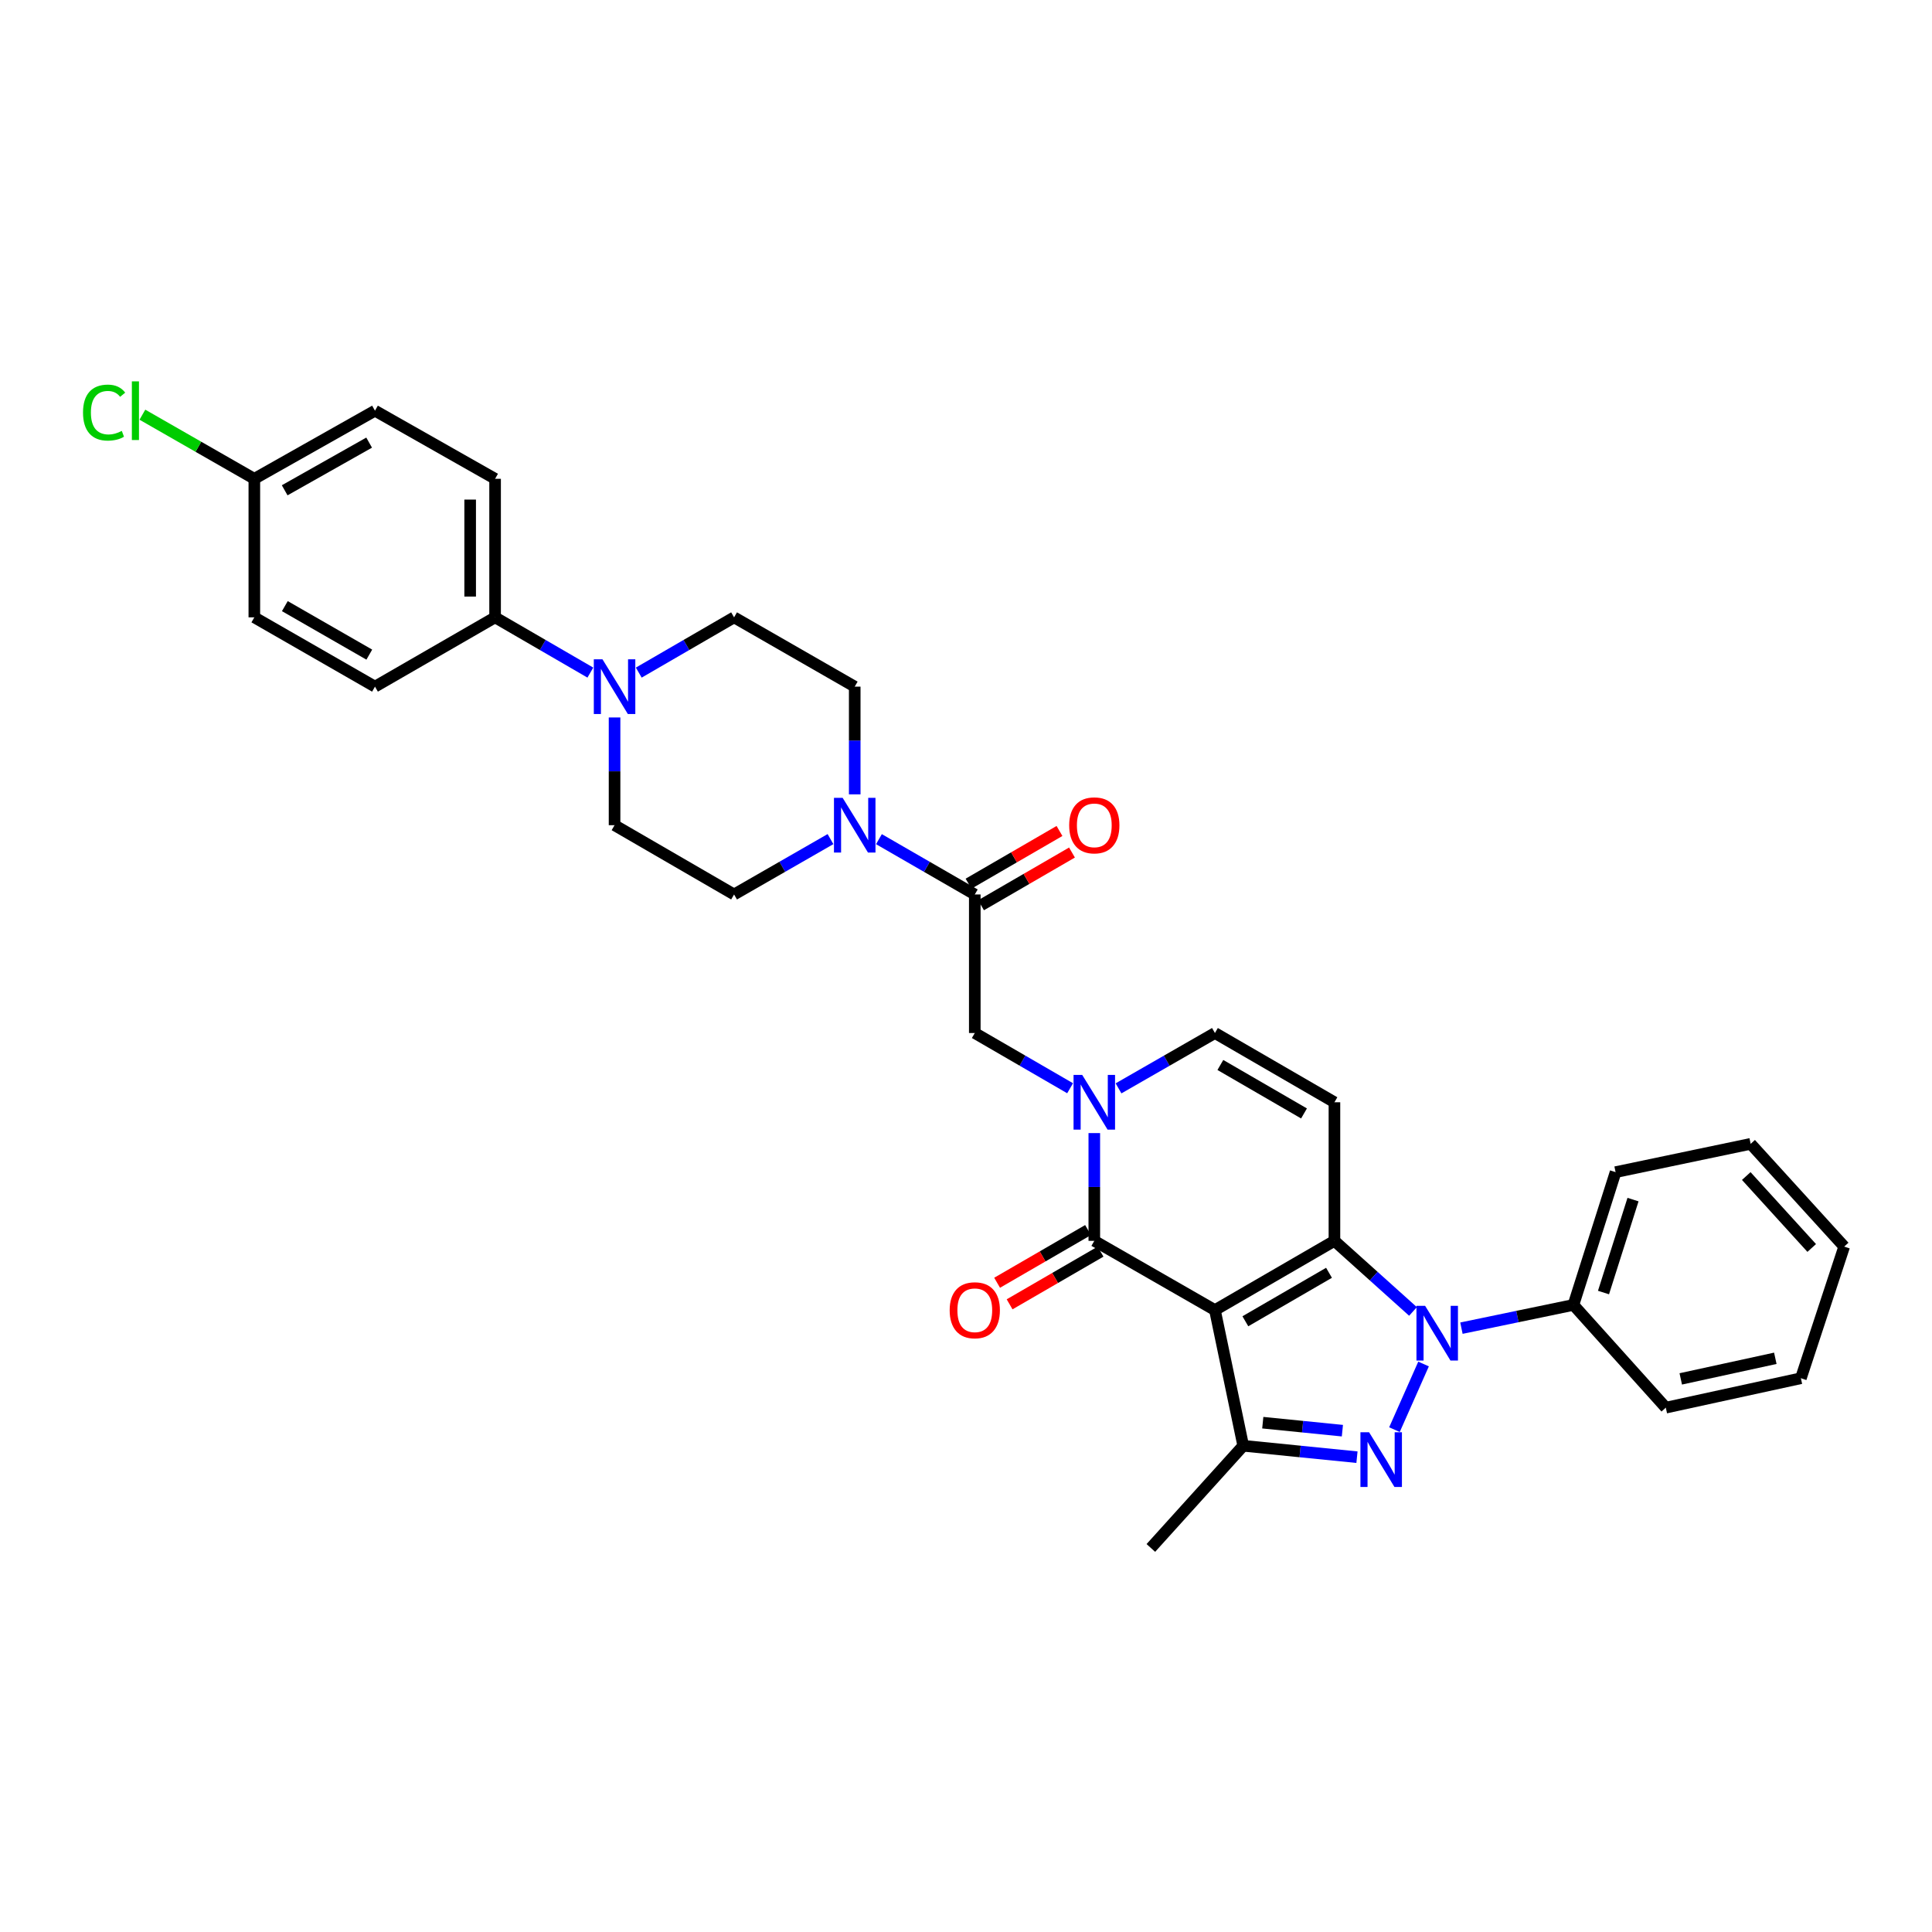 <?xml version='1.0' encoding='iso-8859-1'?>
<svg version='1.1' baseProfile='full'
              xmlns='http://www.w3.org/2000/svg'
                      xmlns:rdkit='http://www.rdkit.org/xml'
                      xmlns:xlink='http://www.w3.org/1999/xlink'
                  xml:space='preserve'
width='1000px' height='1000px' viewBox='0 0 1000 1000'>
<!-- END OF HEADER -->
<rect style='opacity:1.0;fill:#FFFFFF;stroke:none' width='1000' height='1000' x='0' y='0'> </rect>
<path class='bond-0' d='M 628.849,678.104 L 690.701,642.261' style='fill:none;fill-rule:evenodd;stroke:#000000;stroke-width:6px;stroke-linecap:butt;stroke-linejoin:miter;stroke-opacity:1' />
<path class='bond-0' d='M 644.595,683.889 L 687.892,658.799' style='fill:none;fill-rule:evenodd;stroke:#000000;stroke-width:6px;stroke-linecap:butt;stroke-linejoin:miter;stroke-opacity:1' />
<path class='bond-3' d='M 628.849,678.104 L 566.409,642.261' style='fill:none;fill-rule:evenodd;stroke:#000000;stroke-width:6px;stroke-linecap:butt;stroke-linejoin:miter;stroke-opacity:1' />
<path class='bond-4' d='M 628.849,678.104 L 643.491,748.327' style='fill:none;fill-rule:evenodd;stroke:#000000;stroke-width:6px;stroke-linecap:butt;stroke-linejoin:miter;stroke-opacity:1' />
<path class='bond-1' d='M 690.701,642.261 L 711.035,660.531' style='fill:none;fill-rule:evenodd;stroke:#000000;stroke-width:6px;stroke-linecap:butt;stroke-linejoin:miter;stroke-opacity:1' />
<path class='bond-1' d='M 711.035,660.531 L 731.368,678.802' style='fill:none;fill-rule:evenodd;stroke:#0000FF;stroke-width:6px;stroke-linecap:butt;stroke-linejoin:miter;stroke-opacity:1' />
<path class='bond-6' d='M 690.701,642.261 L 690.701,570.532' style='fill:none;fill-rule:evenodd;stroke:#000000;stroke-width:6px;stroke-linecap:butt;stroke-linejoin:miter;stroke-opacity:1' />
<path class='bond-12' d='M 756.436,687.455 L 785.418,681.439' style='fill:none;fill-rule:evenodd;stroke:#0000FF;stroke-width:6px;stroke-linecap:butt;stroke-linejoin:miter;stroke-opacity:1' />
<path class='bond-12' d='M 785.418,681.439 L 814.399,675.423' style='fill:none;fill-rule:evenodd;stroke:#000000;stroke-width:6px;stroke-linecap:butt;stroke-linejoin:miter;stroke-opacity:1' />
<path class='bond-32' d='M 736.828,706.008 L 721.772,739.981' style='fill:none;fill-rule:evenodd;stroke:#0000FF;stroke-width:6px;stroke-linecap:butt;stroke-linejoin:miter;stroke-opacity:1' />
<path class='bond-2' d='M 702.364,754.236 L 672.928,751.282' style='fill:none;fill-rule:evenodd;stroke:#0000FF;stroke-width:6px;stroke-linecap:butt;stroke-linejoin:miter;stroke-opacity:1' />
<path class='bond-2' d='M 672.928,751.282 L 643.491,748.327' style='fill:none;fill-rule:evenodd;stroke:#000000;stroke-width:6px;stroke-linecap:butt;stroke-linejoin:miter;stroke-opacity:1' />
<path class='bond-2' d='M 694.821,740.514 L 674.216,738.446' style='fill:none;fill-rule:evenodd;stroke:#0000FF;stroke-width:6px;stroke-linecap:butt;stroke-linejoin:miter;stroke-opacity:1' />
<path class='bond-2' d='M 674.216,738.446 L 653.611,736.377' style='fill:none;fill-rule:evenodd;stroke:#000000;stroke-width:6px;stroke-linecap:butt;stroke-linejoin:miter;stroke-opacity:1' />
<path class='bond-5' d='M 566.409,642.261 L 566.409,614.373' style='fill:none;fill-rule:evenodd;stroke:#000000;stroke-width:6px;stroke-linecap:butt;stroke-linejoin:miter;stroke-opacity:1' />
<path class='bond-5' d='M 566.409,614.373 L 566.409,586.485' style='fill:none;fill-rule:evenodd;stroke:#0000FF;stroke-width:6px;stroke-linecap:butt;stroke-linejoin:miter;stroke-opacity:1' />
<path class='bond-14' d='M 563.175,636.68 L 539.639,650.317' style='fill:none;fill-rule:evenodd;stroke:#000000;stroke-width:6px;stroke-linecap:butt;stroke-linejoin:miter;stroke-opacity:1' />
<path class='bond-14' d='M 539.639,650.317 L 516.103,663.954' style='fill:none;fill-rule:evenodd;stroke:#FF0000;stroke-width:6px;stroke-linecap:butt;stroke-linejoin:miter;stroke-opacity:1' />
<path class='bond-14' d='M 569.643,647.842 L 546.107,661.479' style='fill:none;fill-rule:evenodd;stroke:#000000;stroke-width:6px;stroke-linecap:butt;stroke-linejoin:miter;stroke-opacity:1' />
<path class='bond-14' d='M 546.107,661.479 L 522.57,675.117' style='fill:none;fill-rule:evenodd;stroke:#FF0000;stroke-width:6px;stroke-linecap:butt;stroke-linejoin:miter;stroke-opacity:1' />
<path class='bond-23' d='M 643.491,748.327 L 595.679,801.214' style='fill:none;fill-rule:evenodd;stroke:#000000;stroke-width:6px;stroke-linecap:butt;stroke-linejoin:miter;stroke-opacity:1' />
<path class='bond-9' d='M 578.949,563.334 L 603.899,549.011' style='fill:none;fill-rule:evenodd;stroke:#0000FF;stroke-width:6px;stroke-linecap:butt;stroke-linejoin:miter;stroke-opacity:1' />
<path class='bond-9' d='M 603.899,549.011 L 628.849,534.689' style='fill:none;fill-rule:evenodd;stroke:#000000;stroke-width:6px;stroke-linecap:butt;stroke-linejoin:miter;stroke-opacity:1' />
<path class='bond-11' d='M 553.882,563.273 L 529.215,548.981' style='fill:none;fill-rule:evenodd;stroke:#0000FF;stroke-width:6px;stroke-linecap:butt;stroke-linejoin:miter;stroke-opacity:1' />
<path class='bond-11' d='M 529.215,548.981 L 504.549,534.689' style='fill:none;fill-rule:evenodd;stroke:#000000;stroke-width:6px;stroke-linecap:butt;stroke-linejoin:miter;stroke-opacity:1' />
<path class='bond-33' d='M 690.701,570.532 L 628.849,534.689' style='fill:none;fill-rule:evenodd;stroke:#000000;stroke-width:6px;stroke-linecap:butt;stroke-linejoin:miter;stroke-opacity:1' />
<path class='bond-33' d='M 674.955,576.318 L 631.659,551.228' style='fill:none;fill-rule:evenodd;stroke:#000000;stroke-width:6px;stroke-linecap:butt;stroke-linejoin:miter;stroke-opacity:1' />
<path class='bond-7' d='M 504.549,462.975 L 504.549,534.689' style='fill:none;fill-rule:evenodd;stroke:#000000;stroke-width:6px;stroke-linecap:butt;stroke-linejoin:miter;stroke-opacity:1' />
<path class='bond-8' d='M 504.549,462.975 L 479.743,448.662' style='fill:none;fill-rule:evenodd;stroke:#000000;stroke-width:6px;stroke-linecap:butt;stroke-linejoin:miter;stroke-opacity:1' />
<path class='bond-8' d='M 479.743,448.662 L 454.937,434.349' style='fill:none;fill-rule:evenodd;stroke:#0000FF;stroke-width:6px;stroke-linecap:butt;stroke-linejoin:miter;stroke-opacity:1' />
<path class='bond-19' d='M 507.784,468.555 L 531.32,454.913' style='fill:none;fill-rule:evenodd;stroke:#000000;stroke-width:6px;stroke-linecap:butt;stroke-linejoin:miter;stroke-opacity:1' />
<path class='bond-19' d='M 531.32,454.913 L 554.856,441.27' style='fill:none;fill-rule:evenodd;stroke:#FF0000;stroke-width:6px;stroke-linecap:butt;stroke-linejoin:miter;stroke-opacity:1' />
<path class='bond-19' d='M 501.314,457.394 L 524.85,443.751' style='fill:none;fill-rule:evenodd;stroke:#000000;stroke-width:6px;stroke-linecap:butt;stroke-linejoin:miter;stroke-opacity:1' />
<path class='bond-19' d='M 524.85,443.751 L 548.387,430.109' style='fill:none;fill-rule:evenodd;stroke:#FF0000;stroke-width:6px;stroke-linecap:butt;stroke-linejoin:miter;stroke-opacity:1' />
<path class='bond-15' d='M 442.403,411.165 L 442.403,383.284' style='fill:none;fill-rule:evenodd;stroke:#0000FF;stroke-width:6px;stroke-linecap:butt;stroke-linejoin:miter;stroke-opacity:1' />
<path class='bond-15' d='M 442.403,383.284 L 442.403,355.403' style='fill:none;fill-rule:evenodd;stroke:#000000;stroke-width:6px;stroke-linecap:butt;stroke-linejoin:miter;stroke-opacity:1' />
<path class='bond-16' d='M 429.863,434.318 L 404.909,448.647' style='fill:none;fill-rule:evenodd;stroke:#0000FF;stroke-width:6px;stroke-linecap:butt;stroke-linejoin:miter;stroke-opacity:1' />
<path class='bond-16' d='M 404.909,448.647 L 379.956,462.975' style='fill:none;fill-rule:evenodd;stroke:#000000;stroke-width:6px;stroke-linecap:butt;stroke-linejoin:miter;stroke-opacity:1' />
<path class='bond-10' d='M 318.096,371.356 L 318.096,399.237' style='fill:none;fill-rule:evenodd;stroke:#0000FF;stroke-width:6px;stroke-linecap:butt;stroke-linejoin:miter;stroke-opacity:1' />
<path class='bond-10' d='M 318.096,399.237 L 318.096,427.118' style='fill:none;fill-rule:evenodd;stroke:#000000;stroke-width:6px;stroke-linecap:butt;stroke-linejoin:miter;stroke-opacity:1' />
<path class='bond-13' d='M 305.569,348.138 L 280.913,333.838' style='fill:none;fill-rule:evenodd;stroke:#0000FF;stroke-width:6px;stroke-linecap:butt;stroke-linejoin:miter;stroke-opacity:1' />
<path class='bond-13' d='M 280.913,333.838 L 256.258,319.539' style='fill:none;fill-rule:evenodd;stroke:#000000;stroke-width:6px;stroke-linecap:butt;stroke-linejoin:miter;stroke-opacity:1' />
<path class='bond-35' d='M 330.624,348.14 L 355.29,333.839' style='fill:none;fill-rule:evenodd;stroke:#0000FF;stroke-width:6px;stroke-linecap:butt;stroke-linejoin:miter;stroke-opacity:1' />
<path class='bond-35' d='M 355.29,333.839 L 379.956,319.539' style='fill:none;fill-rule:evenodd;stroke:#000000;stroke-width:6px;stroke-linecap:butt;stroke-linejoin:miter;stroke-opacity:1' />
<path class='bond-27' d='M 814.399,675.423 L 836.223,606.698' style='fill:none;fill-rule:evenodd;stroke:#000000;stroke-width:6px;stroke-linecap:butt;stroke-linejoin:miter;stroke-opacity:1' />
<path class='bond-27' d='M 829.969,669.019 L 845.245,620.911' style='fill:none;fill-rule:evenodd;stroke:#000000;stroke-width:6px;stroke-linecap:butt;stroke-linejoin:miter;stroke-opacity:1' />
<path class='bond-28' d='M 814.399,675.423 L 862.218,728.603' style='fill:none;fill-rule:evenodd;stroke:#000000;stroke-width:6px;stroke-linecap:butt;stroke-linejoin:miter;stroke-opacity:1' />
<path class='bond-20' d='M 256.258,319.539 L 256.258,247.832' style='fill:none;fill-rule:evenodd;stroke:#000000;stroke-width:6px;stroke-linecap:butt;stroke-linejoin:miter;stroke-opacity:1' />
<path class='bond-20' d='M 243.357,308.783 L 243.357,258.588' style='fill:none;fill-rule:evenodd;stroke:#000000;stroke-width:6px;stroke-linecap:butt;stroke-linejoin:miter;stroke-opacity:1' />
<path class='bond-21' d='M 256.258,319.539 L 194.09,355.403' style='fill:none;fill-rule:evenodd;stroke:#000000;stroke-width:6px;stroke-linecap:butt;stroke-linejoin:miter;stroke-opacity:1' />
<path class='bond-17' d='M 442.403,355.403 L 379.956,319.539' style='fill:none;fill-rule:evenodd;stroke:#000000;stroke-width:6px;stroke-linecap:butt;stroke-linejoin:miter;stroke-opacity:1' />
<path class='bond-18' d='M 379.956,462.975 L 318.096,427.118' style='fill:none;fill-rule:evenodd;stroke:#000000;stroke-width:6px;stroke-linecap:butt;stroke-linejoin:miter;stroke-opacity:1' />
<path class='bond-24' d='M 256.258,247.832 L 194.09,212.576' style='fill:none;fill-rule:evenodd;stroke:#000000;stroke-width:6px;stroke-linecap:butt;stroke-linejoin:miter;stroke-opacity:1' />
<path class='bond-25' d='M 194.09,355.403 L 131.643,319.539' style='fill:none;fill-rule:evenodd;stroke:#000000;stroke-width:6px;stroke-linecap:butt;stroke-linejoin:miter;stroke-opacity:1' />
<path class='bond-25' d='M 191.148,338.836 L 147.435,313.731' style='fill:none;fill-rule:evenodd;stroke:#000000;stroke-width:6px;stroke-linecap:butt;stroke-linejoin:miter;stroke-opacity:1' />
<path class='bond-22' d='M 131.643,247.832 L 131.643,319.539' style='fill:none;fill-rule:evenodd;stroke:#000000;stroke-width:6px;stroke-linecap:butt;stroke-linejoin:miter;stroke-opacity:1' />
<path class='bond-26' d='M 131.643,247.832 L 102.674,231.239' style='fill:none;fill-rule:evenodd;stroke:#000000;stroke-width:6px;stroke-linecap:butt;stroke-linejoin:miter;stroke-opacity:1' />
<path class='bond-26' d='M 102.674,231.239 L 73.705,214.646' style='fill:none;fill-rule:evenodd;stroke:#00CC00;stroke-width:6px;stroke-linecap:butt;stroke-linejoin:miter;stroke-opacity:1' />
<path class='bond-36' d='M 131.643,247.832 L 194.09,212.576' style='fill:none;fill-rule:evenodd;stroke:#000000;stroke-width:6px;stroke-linecap:butt;stroke-linejoin:miter;stroke-opacity:1' />
<path class='bond-36' d='M 147.352,253.777 L 191.065,229.099' style='fill:none;fill-rule:evenodd;stroke:#000000;stroke-width:6px;stroke-linecap:butt;stroke-linejoin:miter;stroke-opacity:1' />
<path class='bond-30' d='M 836.223,606.698 L 906.139,592.055' style='fill:none;fill-rule:evenodd;stroke:#000000;stroke-width:6px;stroke-linecap:butt;stroke-linejoin:miter;stroke-opacity:1' />
<path class='bond-29' d='M 862.218,728.603 L 932.134,713.373' style='fill:none;fill-rule:evenodd;stroke:#000000;stroke-width:6px;stroke-linecap:butt;stroke-linejoin:miter;stroke-opacity:1' />
<path class='bond-29' d='M 869.96,713.714 L 918.901,703.053' style='fill:none;fill-rule:evenodd;stroke:#000000;stroke-width:6px;stroke-linecap:butt;stroke-linejoin:miter;stroke-opacity:1' />
<path class='bond-31' d='M 932.134,713.373 L 954.545,645.242' style='fill:none;fill-rule:evenodd;stroke:#000000;stroke-width:6px;stroke-linecap:butt;stroke-linejoin:miter;stroke-opacity:1' />
<path class='bond-34' d='M 906.139,592.055 L 954.545,645.242' style='fill:none;fill-rule:evenodd;stroke:#000000;stroke-width:6px;stroke-linecap:butt;stroke-linejoin:miter;stroke-opacity:1' />
<path class='bond-34' d='M 903.859,608.717 L 937.743,645.948' style='fill:none;fill-rule:evenodd;stroke:#000000;stroke-width:6px;stroke-linecap:butt;stroke-linejoin:miter;stroke-opacity:1' />
<path  class='atom-2' d='M 737.636 675.899
L 746.916 690.899
Q 747.836 692.379, 749.316 695.059
Q 750.796 697.739, 750.876 697.899
L 750.876 675.899
L 754.636 675.899
L 754.636 704.219
L 750.756 704.219
L 740.796 687.819
Q 739.636 685.899, 738.396 683.699
Q 737.196 681.499, 736.836 680.819
L 736.836 704.219
L 733.156 704.219
L 733.156 675.899
L 737.636 675.899
' fill='#0000FF'/>
<path  class='atom-3' d='M 708.638 741.335
L 717.918 756.335
Q 718.838 757.815, 720.318 760.495
Q 721.798 763.175, 721.878 763.335
L 721.878 741.335
L 725.638 741.335
L 725.638 769.655
L 721.758 769.655
L 711.798 753.255
Q 710.638 751.335, 709.398 749.135
Q 708.198 746.935, 707.838 746.255
L 707.838 769.655
L 704.158 769.655
L 704.158 741.335
L 708.638 741.335
' fill='#0000FF'/>
<path  class='atom-6' d='M 560.149 556.372
L 569.429 571.372
Q 570.349 572.852, 571.829 575.532
Q 573.309 578.212, 573.389 578.372
L 573.389 556.372
L 577.149 556.372
L 577.149 584.692
L 573.269 584.692
L 563.309 568.292
Q 562.149 566.372, 560.909 564.172
Q 559.709 561.972, 559.349 561.292
L 559.349 584.692
L 555.669 584.692
L 555.669 556.372
L 560.149 556.372
' fill='#0000FF'/>
<path  class='atom-9' d='M 436.143 412.958
L 445.423 427.958
Q 446.343 429.438, 447.823 432.118
Q 449.303 434.798, 449.383 434.958
L 449.383 412.958
L 453.143 412.958
L 453.143 441.278
L 449.263 441.278
L 439.303 424.878
Q 438.143 422.958, 436.903 420.758
Q 435.703 418.558, 435.343 417.878
L 435.343 441.278
L 431.663 441.278
L 431.663 412.958
L 436.143 412.958
' fill='#0000FF'/>
<path  class='atom-11' d='M 311.836 341.243
L 321.116 356.243
Q 322.036 357.723, 323.516 360.403
Q 324.996 363.083, 325.076 363.243
L 325.076 341.243
L 328.836 341.243
L 328.836 369.563
L 324.956 369.563
L 314.996 353.163
Q 313.836 351.243, 312.596 349.043
Q 311.396 346.843, 311.036 346.163
L 311.036 369.563
L 307.356 369.563
L 307.356 341.243
L 311.836 341.243
' fill='#0000FF'/>
<path  class='atom-15' d='M 491.549 678.184
Q 491.549 671.384, 494.909 667.584
Q 498.269 663.784, 504.549 663.784
Q 510.829 663.784, 514.189 667.584
Q 517.549 671.384, 517.549 678.184
Q 517.549 685.064, 514.149 688.984
Q 510.749 692.864, 504.549 692.864
Q 498.309 692.864, 494.909 688.984
Q 491.549 685.104, 491.549 678.184
M 504.549 689.664
Q 508.869 689.664, 511.189 686.784
Q 513.549 683.864, 513.549 678.184
Q 513.549 672.624, 511.189 669.824
Q 508.869 666.984, 504.549 666.984
Q 500.229 666.984, 497.869 669.784
Q 495.549 672.584, 495.549 678.184
Q 495.549 683.904, 497.869 686.784
Q 500.229 689.664, 504.549 689.664
' fill='#FF0000'/>
<path  class='atom-20' d='M 553.409 427.198
Q 553.409 420.398, 556.769 416.598
Q 560.129 412.798, 566.409 412.798
Q 572.689 412.798, 576.049 416.598
Q 579.409 420.398, 579.409 427.198
Q 579.409 434.078, 576.009 437.998
Q 572.609 441.878, 566.409 441.878
Q 560.169 441.878, 556.769 437.998
Q 553.409 434.118, 553.409 427.198
M 566.409 438.678
Q 570.729 438.678, 573.049 435.798
Q 575.409 432.878, 575.409 427.198
Q 575.409 421.638, 573.049 418.838
Q 570.729 415.998, 566.409 415.998
Q 562.089 415.998, 559.729 418.798
Q 557.409 421.598, 557.409 427.198
Q 557.409 432.918, 559.729 435.798
Q 562.089 438.678, 566.409 438.678
' fill='#FF0000'/>
<path  class='atom-27' d='M 42.971 213.556
Q 42.971 206.516, 46.251 202.836
Q 49.571 199.116, 55.851 199.116
Q 61.691 199.116, 64.811 203.236
L 62.171 205.396
Q 59.891 202.396, 55.851 202.396
Q 51.571 202.396, 49.291 205.276
Q 47.051 208.116, 47.051 213.556
Q 47.051 219.156, 49.371 222.036
Q 51.731 224.916, 56.291 224.916
Q 59.411 224.916, 63.051 223.036
L 64.171 226.036
Q 62.691 226.996, 60.451 227.556
Q 58.211 228.116, 55.731 228.116
Q 49.571 228.116, 46.251 224.356
Q 42.971 220.596, 42.971 213.556
' fill='#00CC00'/>
<path  class='atom-27' d='M 68.251 197.396
L 71.931 197.396
L 71.931 227.756
L 68.251 227.756
L 68.251 197.396
' fill='#00CC00'/>
</svg>

